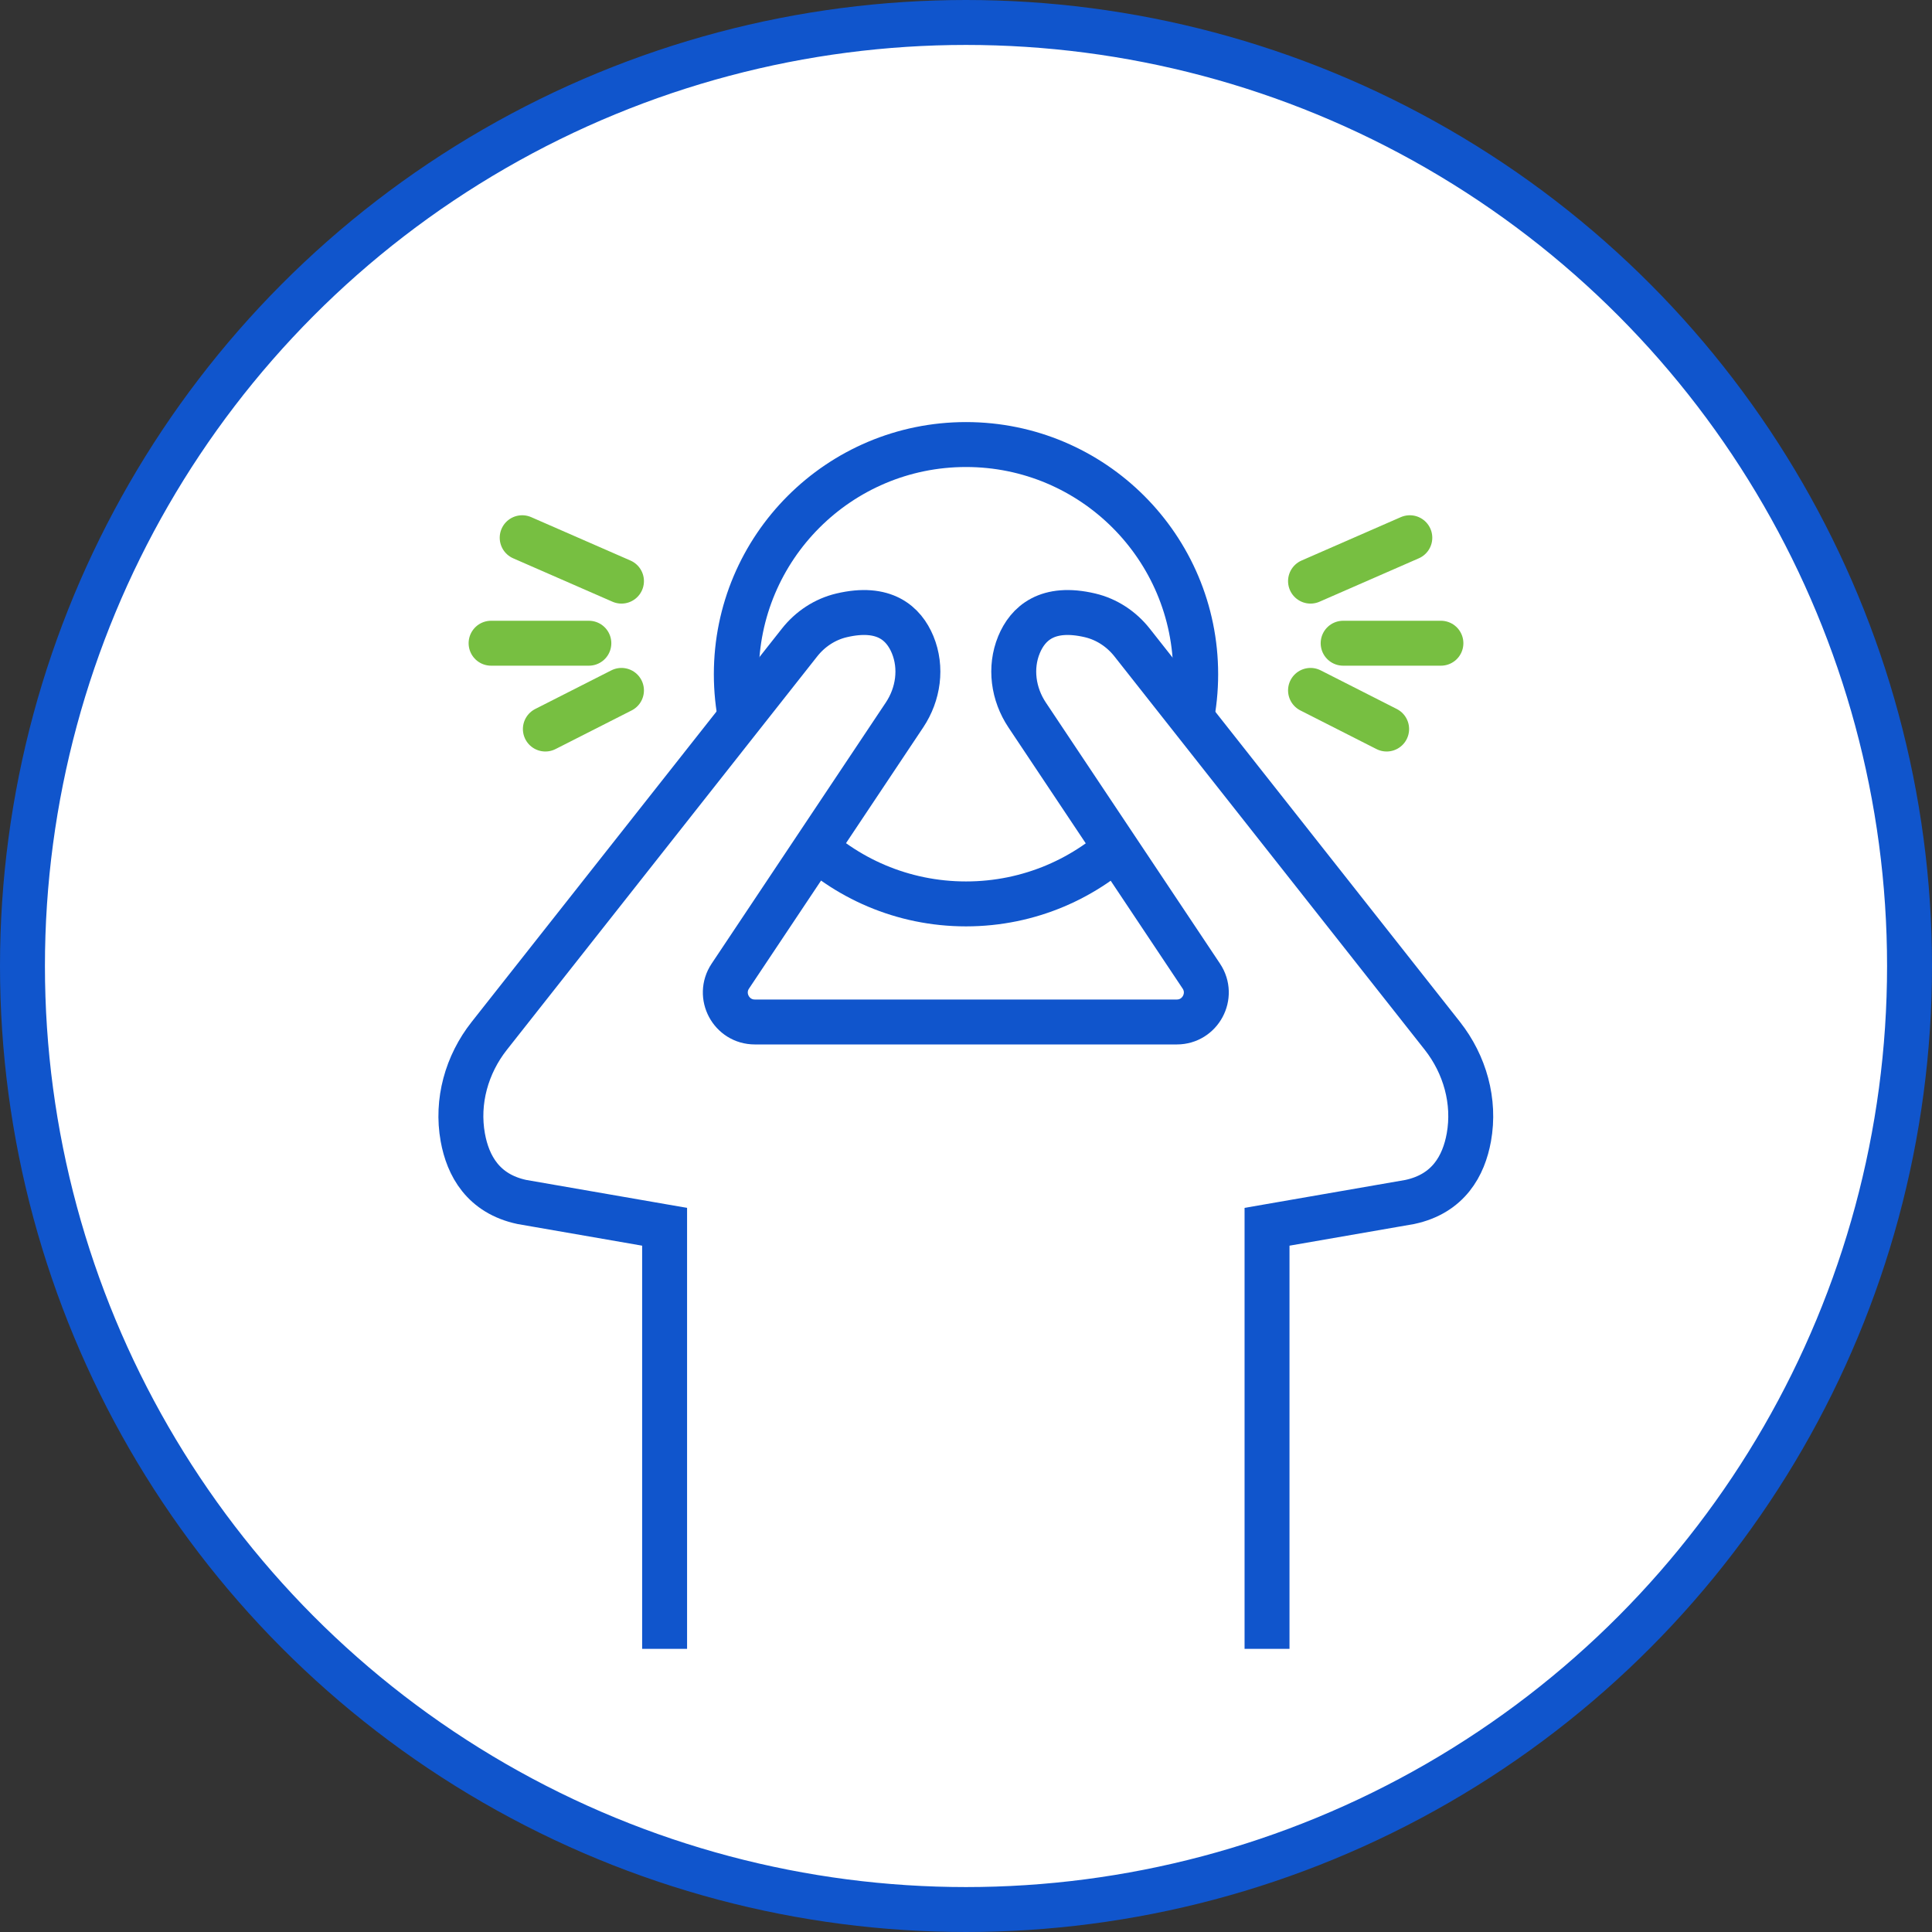 <?xml version="1.0" encoding="UTF-8"?><svg id="_图层_2" xmlns="http://www.w3.org/2000/svg" viewBox="0 0 215 215"><rect x="0" y="0" width="215" height="215" fill="#333333" stroke="none"/><defs><style>.cls-1{stroke:#77bf41;stroke-linecap:round;stroke-linejoin:round;}.cls-1,.cls-2{fill:#fff;stroke-width:5px;}.cls-2{stroke:#1055cc;stroke-miterlimit:10;}</style></defs><g id="_图层_1-2"><circle class="cls-2" cx="107.5" cy="107.5" r="105"/><circle class="cls-2" cx="107.5" cy="75.03" r="25.56"/><path class="cls-2" d="M141,183.49v-46.97s15.89-2.76,15.89-2.76c4.3-.92,6-4.03,6.57-7.19.72-4-.44-8.11-2.95-11.3l-34.52-43.76c-1.18-1.5-2.82-2.59-4.68-3.03-4.76-1.12-6.93.9-7.91,3.26-1.06,2.57-.64,5.51.9,7.82l19.39,29.07c1.45,2.18-.11,5.1-2.73,5.1h-21.06s-4.84,0-4.84,0h-21.06c-2.62,0-4.18-2.92-2.73-5.1l19.39-29.07c1.54-2.31,1.96-5.25.9-7.82-.98-2.36-3.15-4.38-7.91-3.26-1.86.44-3.5,1.53-4.68,3.03l-34.52,43.76c-2.52,3.19-3.67,7.3-2.95,11.3.57,3.16,2.27,6.27,6.57,7.19l15.89,2.76v46.97"/><line class="cls-1" x1="58.11" y1="59.84" x2="69.16" y2="64.67"/><line class="cls-1" x1="54.65" y1="71.58" x2="65.53" y2="71.58"/><line class="cls-1" x1="69.16" y1="76.83" x2="60.69" y2="81.13"/><line class="cls-1" x1="156.89" y1="59.84" x2="145.84" y2="64.67"/><line class="cls-1" x1="160.35" y1="71.58" x2="149.47" y2="71.58"/><line class="cls-1" x1="145.84" y1="76.83" x2="154.31" y2="81.13"/></g></svg>